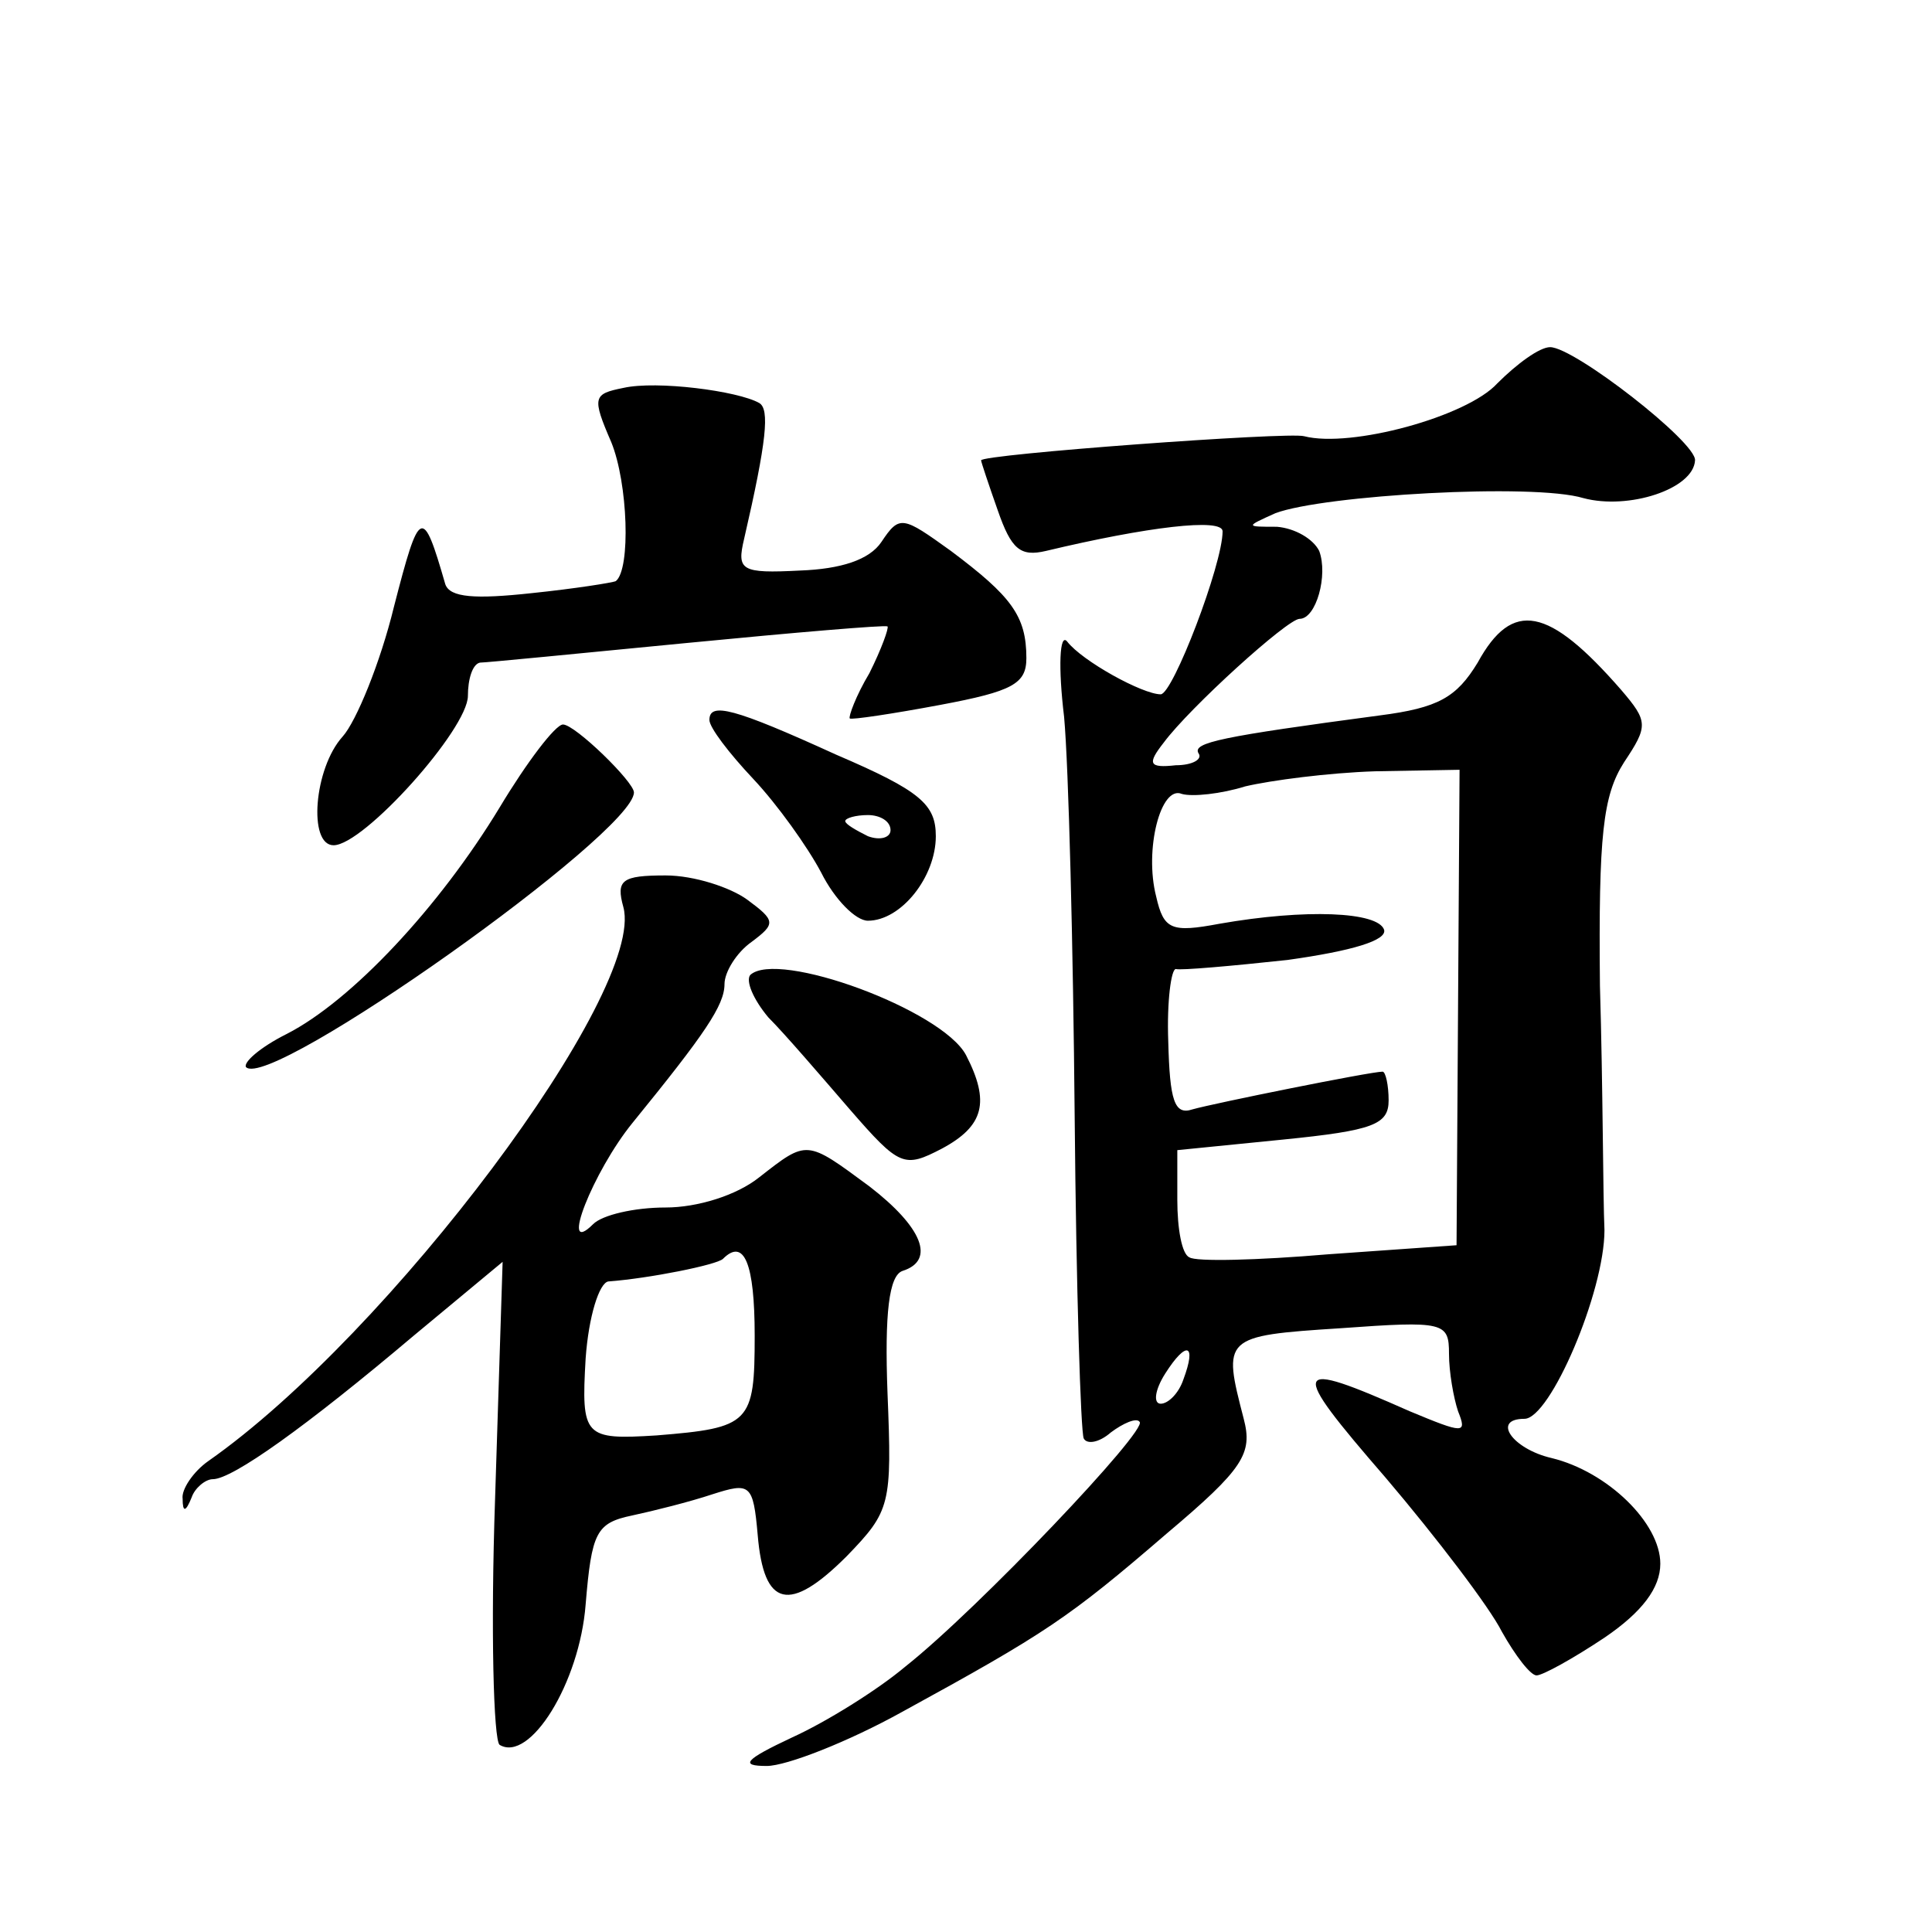 <?xml version="1.0" standalone="no"?>
<!DOCTYPE svg PUBLIC "-//W3C//DTD SVG 20010904//EN"
 "http://www.w3.org/TR/2001/REC-SVG-20010904/DTD/svg10.dtd">
<svg version="1.0" xmlns="http://www.w3.org/2000/svg"
 width="128pt" height="128pt" viewBox="0 0 128 128"
 preserveAspectRatio="xMidYMid meet">
<g transform="translate(0,128) scale(0.1,-0.1)"
fill="#0" stroke="none">
<path d="M992 1026 c-20 -22 -97 -43 -128 -35 -10 3 -214 -12 -214 -16 0 -1 5 -16
11 -33 9 -26 15 -31 32 -27 67 16 117 22 117 13 0 -22 -33 -108 -41 -108 -12 0
-52 22 -62 35 -5 6 -6 -17 -2 -50 3 -33 6 -152 7 -265 1 -113 4 -209 6 -213 2 -4
10 -3 18 4 8 6 17 10 19 7 6 -5 -107 -124 -155 -162 -19 -16 -53 -37 -75 -47 -32
-15 -35 -19 -17 -19 13 0 54 16 90 36 95 52 110 62 175 118 51 43 57 53 51 76 -14
54 -14 55 64 60 69 5 72 4 72 -17 0 -12 3 -29 6 -38 6 -15 4 -15 -32 0 -79 35 -81
31 -16 -44 34 -40 69 -86 77 -102 9 -16 19 -29 23 -29 4 0 24 11 45 25 25 17 37
33 37 49 0 27 -35 61 -72 70 -26 6 -40 26 -18 26 17 0 53 84 53 125 -1 22 -1 95
-3 162 -1 100 2 126 16 148 16 24 16 27 -2 48 -48 55 -72 60 -95 18 -14 -23 -26
-30 -65 -35 -105 -14 -124 -18 -120 -25 3 -4 -4 -8 -15 -8 -18 -2 -19 1 -8 15 17
23 82 82 90 82 11 0 19 29 13 45 -4 8 -16 15 -28 16 -21 0 -21 0 -1 9 32 12 171
20 204 10 30 -8 73 6 74 25 1 12 -80 75 -96 75 -7 0 -22 -11 -35 -24z m-26 -413
l-1 -158 -85 -6 c-47 -4 -88 -5 -92 -2 -5 2 -8 19 -8 38 l0 33 70 7 c60 6 70 10
70 26 0 10 -2 19 -4 19 -8 0 -112 -21 -126 -25 -12 -4 -15 6 -16 45 -1 27 2 48
5 48 3 -1 37 2 74 6 43 6 66 13 64 20 -4 12 -52 14 -109 4 -32 -6 -37 -4 -42 18
-8 31 3 74 17 68 7 -2 26 0 42 5 17 4 55 9 86 10 l56 1 -1 -157z m-182 -247 c-3
-9 -10 -16 -15 -16 -5 0 -4 9 3 20 14 22 21 20 12 -4z M413 1023 c-20 -4 -21 -6
-8 -36 11 -27 13 -84 3 -92 -2 -1 -27 -5 -56 -8 -37 -4 -54 -3 -57 6 -15 52 -17
51 -34 -15 -9 -37 -25 -76 -34 -86 -19 -21 -23 -72 -6 -72 20 0 89 77 89 99 0 11
3 21 8 22 4 0 65 6 137 13 72 7 131 12 133 11 1 -1 -4 -15 -12 -31 -9 -15 -14 -29
-13 -30 1 -1 28 3 60 9 48 9 57 14 57 31 0 28 -10 41 -50 71 -32 23 -34 24 -46
6 -8 -12 -27 -18 -54 -19 -39 -2 -42 0 -37 21 15 65 17 86 10 90 -14 8 -68 15 -90
10z M470 803 c0 -5 13 -22 29 -39 16 -17 36 -45 45 -62 9 -18 23 -32 31 -32 22
0 45 29 45 56 0 21 -10 30 -66 54 -68 31 -84 35 -84 23z m120 -73 c0 -5 -7 -7 -15
-4 -8 4 -15 8 -15 10 0 2 7 4 15 4 8 0 15 -4 15 -10z M331 745 c-40 -66 -98 -128
-141 -150 -18 -9 -29 -19 -27 -22 16 -16 257 155 257 182 0 7 -39 45 -47 45 -5
0 -24 -25 -42 -55z M413 679 c15 -56 -155 -283 -275 -367 -10 -7 -18 -19 -17 -25
0 -9 2 -9 6 1 2 6 9 12 14 12 13 0 62 35 133 95 l59 49 -5 -157 c-3 -87 -1 -160
3 -163 20 -12 53 41 57 93 4 48 7 54 31 59 14 3 38 9 53 14 25 8 27 7 30 -27 4
-48 21 -52 59 -14 29 30 30 34 27 108 -2 53 1 78 10 81 22 7 13 29 -22 56 -42 31
-41 31 -73 6 -15 -12 -41 -20 -62 -20 -21 0 -42 -5 -48 -11 -23 -23 0 35 26 67
48 59 61 78 61 92 0 8 8 21 18 28 16 12 16 14 -3 28 -11 8 -35 16 -54 16 -29 0
-33 -3 -28 -21z m87 -284 c0 -58 -3 -61 -65 -66 -48 -3 -50 -1 -47 51 2 28 9 50
15 51 27 2 72 11 76 15 14 14 21 -3 21 -51z M497 634 c-3 -4 2 -16 12 -28 11 -11
35 -39 54 -61 33 -38 36 -39 61 -26 28 15 32 31 16 62 -16 30 -125 70 -143 53z"/>
</g>
</svg>
